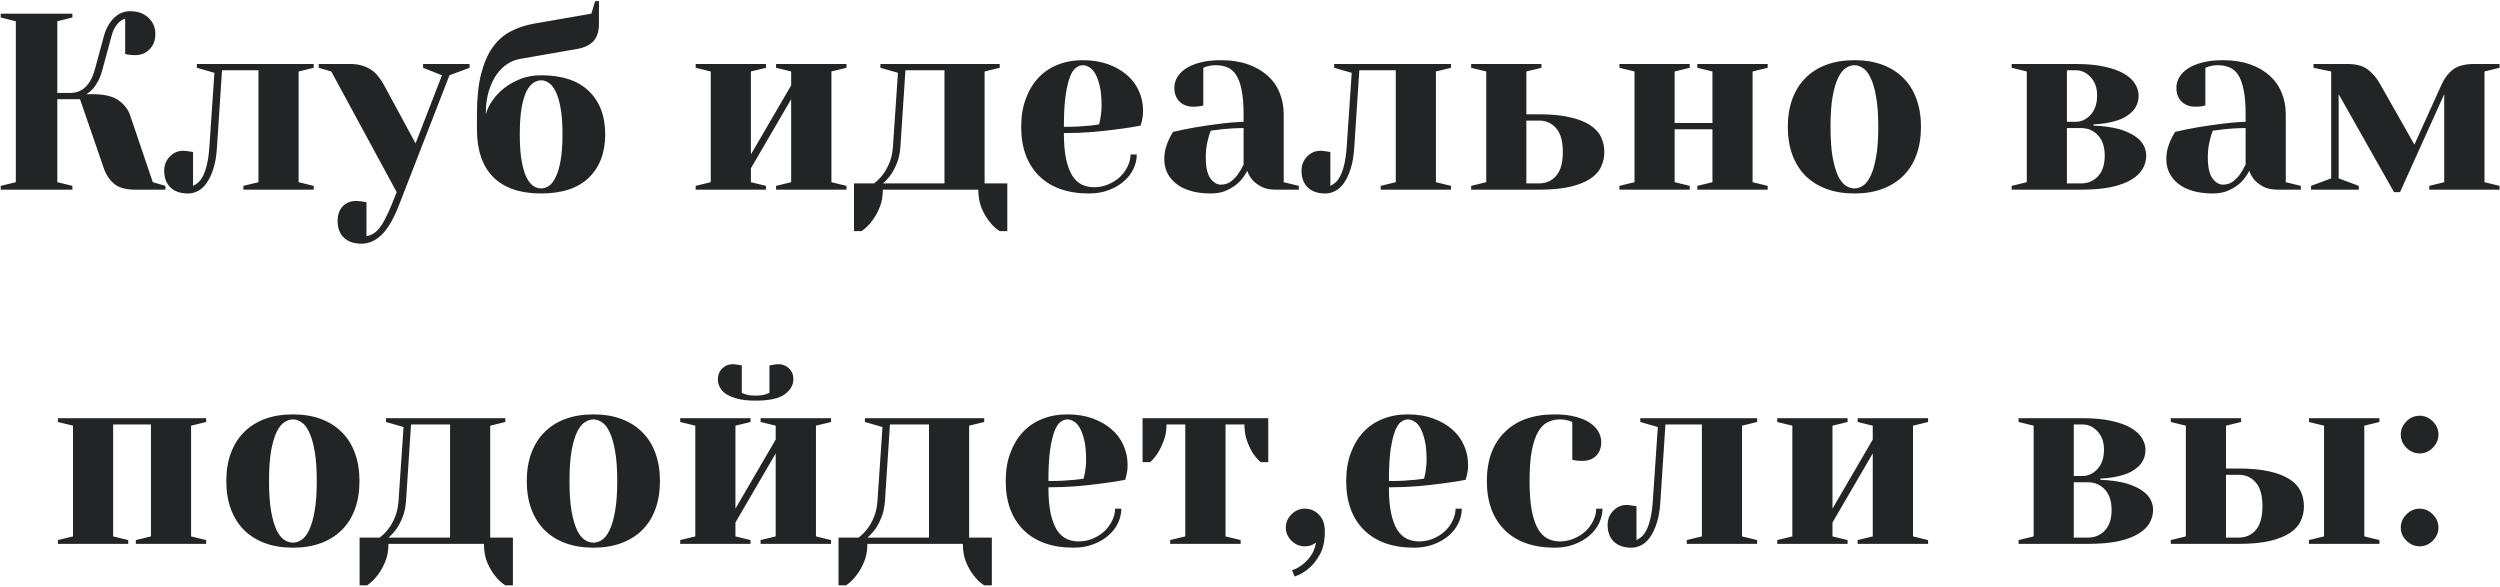 <?xml version="1.0" encoding="UTF-8"?> <svg xmlns="http://www.w3.org/2000/svg" width="1094" height="257" viewBox="0 0 1094 257" fill="none"> <path d="M0.313 83V81.335L6.92 79.724V9.309L0.313 7.644V5.979H31.681V7.644L25.074 9.309V40.676H30.606C33.399 40.676 35.709 39.763 37.535 37.937C39.361 36.075 40.704 33.496 41.563 30.202L45.431 15.915C46.326 12.621 47.776 9.971 49.781 7.966C51.786 5.925 54.185 4.904 56.978 4.904C60.273 4.904 62.922 5.853 64.928 7.751C66.969 9.649 67.989 11.994 67.989 14.787C67.989 17.58 67.148 19.836 65.465 21.555C63.782 23.273 61.687 24.133 59.181 24.133C58.608 24.133 58.035 24.115 57.462 24.079C56.925 24.043 56.477 23.99 56.119 23.918C55.618 23.846 55.17 23.739 54.776 23.596V8.181C53.595 8.467 52.431 9.273 51.285 10.598C50.175 11.922 49.334 13.695 48.761 15.915L44.894 30.202C44.321 32.386 43.64 34.195 42.852 35.627C42.065 37.059 41.277 38.187 40.489 39.011C39.594 39.977 38.681 40.712 37.75 41.213H40.489C45.681 41.213 49.531 42.144 52.037 44.006C54.544 45.868 56.191 48.052 56.978 50.559L66.861 79.724L72.394 81.335V83H59.181C55.063 83 51.983 82.141 49.942 80.422C47.901 78.703 46.398 76.447 45.431 73.654L35.011 43.415H25.074V79.724L31.681 81.335V83H0.313ZM71.856 74.728C71.856 72.222 72.68 70.145 74.327 68.498C75.974 66.815 77.89 65.974 80.074 65.974C80.647 65.974 81.166 66.009 81.632 66.081C82.133 66.153 82.599 66.224 83.028 66.296C83.458 66.368 83.941 66.439 84.478 66.511V81.335C85.123 81.049 85.821 80.601 86.573 79.992C87.361 79.348 88.077 78.417 88.722 77.199C89.402 75.946 89.993 74.281 90.494 72.204C91.031 70.091 91.407 67.46 91.622 64.309L93.824 31.867L86.144 29.665V28H137.276V29.665L130.67 31.276V79.724L137.276 81.335V83H106.5V81.335L113.106 79.724V30.739H97.154L94.952 64.309C94.737 68.033 94.218 71.184 93.394 73.762C92.571 76.34 91.586 78.435 90.44 80.046C89.33 81.657 88.077 82.821 86.681 83.537C85.284 84.289 83.816 84.665 82.276 84.665C78.982 84.665 76.422 83.788 74.596 82.033C72.769 80.243 71.856 77.808 71.856 74.728ZM139.479 29.665V28H153.229C155.27 28 157.06 28.251 158.6 28.752C160.139 29.217 161.482 29.862 162.628 30.686C163.774 31.473 164.776 32.44 165.636 33.586C166.531 34.696 167.354 35.949 168.106 37.346L181.856 62.751L193.404 32.941L185.133 29.665V28H205.489V29.665L196.681 32.941L174.659 89.606C172.296 95.694 169.771 100.044 167.086 102.658C164.436 105.308 161.464 106.633 158.17 106.633C154.876 106.633 152.315 105.756 150.489 104.001C148.663 102.246 147.75 99.829 147.75 96.75C147.75 93.957 148.502 91.791 150.006 90.251C151.51 88.711 153.497 87.941 155.968 87.941C156.541 87.941 157.06 87.977 157.525 88.049C158.027 88.12 158.51 88.192 158.976 88.264C159.405 88.335 159.871 88.407 160.372 88.478V103.356C161.339 103.213 162.27 102.873 163.165 102.336C164.096 101.835 164.991 101.047 165.851 99.973C166.746 98.934 167.623 97.574 168.482 95.891C169.378 94.208 170.344 92.113 171.383 89.606L173.585 84.074L144.957 31.276L139.479 29.665ZM208.712 56.574V50.022C208.712 43.111 209.303 37.292 210.484 32.565C211.666 27.839 213.331 23.936 215.479 20.856C217.664 17.777 220.278 15.432 223.321 13.82C226.365 12.209 229.749 11.063 233.473 10.383L258.771 5.979L260.436 0.5H262.101V10.383C262.101 13.677 261.313 16.201 259.737 17.956C258.162 19.675 255.834 20.821 252.755 21.394L227.457 25.798C225.702 26.084 223.912 26.8 222.086 27.946C220.296 29.092 218.702 30.65 217.306 32.619C215.909 34.589 214.763 37.041 213.868 39.977C213.009 42.878 212.579 46.226 212.579 50.022C213.08 48.124 214.011 46.172 215.372 44.167C216.733 42.126 218.451 40.282 220.528 38.635C222.641 36.988 225.04 35.627 227.726 34.553C230.447 33.478 233.473 32.941 236.803 32.941C245.969 32.941 252.934 35.251 257.696 39.87C262.459 44.489 264.84 50.791 264.84 58.776C264.84 66.761 262.459 73.081 257.696 77.736C252.934 82.356 245.969 84.665 236.803 84.665C227.636 84.665 220.654 82.284 215.855 77.522C211.093 72.723 208.712 65.741 208.712 56.574ZM227.457 58.776C227.457 63.467 227.726 67.334 228.263 70.378C228.8 73.421 229.516 75.856 230.411 77.683C231.342 79.473 232.363 80.726 233.473 81.442C234.583 82.123 235.693 82.463 236.803 82.463C237.913 82.463 239.005 82.123 240.079 81.442C241.189 80.726 242.192 79.473 243.087 77.683C244.018 75.856 244.752 73.439 245.289 70.432C245.862 67.388 246.148 63.503 246.148 58.776C246.148 54.086 245.862 50.218 245.289 47.175C244.752 44.131 244.018 41.714 243.087 39.924C242.192 38.133 241.189 36.898 240.079 36.218C239.005 35.502 237.913 35.144 236.803 35.144C235.693 35.144 234.583 35.502 233.473 36.218C232.363 36.898 231.342 38.133 230.411 39.924C229.516 41.714 228.8 44.131 228.263 47.175C227.726 50.218 227.457 54.086 227.457 58.776ZM304.425 83V81.335L311.031 79.724V31.276L304.425 29.665V28H335.201V29.665L328.595 31.276V67.585L346.212 37.346V31.276L339.605 29.665V28H370.436V29.665L363.829 31.276V79.724L370.436 81.335V83H339.605V81.335L346.212 79.724V43.415L328.595 73.654V79.724L335.201 81.335V83H304.425ZM373.712 80.261H382.467C383.863 79.222 385.152 77.933 386.334 76.394C387.372 75.069 388.303 73.421 389.127 71.452C389.986 69.483 390.523 67.102 390.738 64.309L392.94 31.867L385.26 29.665V28H437.467V29.665L430.86 31.276V80.261H440.797V101.154H437.467C435.641 99.973 434.065 98.469 432.74 96.643C431.559 95.174 430.484 93.295 429.518 91.003C428.587 88.747 428.121 86.079 428.121 83H386.334C386.334 86.079 385.833 88.747 384.83 91.003C383.863 93.295 382.789 95.174 381.607 96.643C380.283 98.469 378.743 99.973 376.988 101.154H373.712V80.261ZM386.334 80.261H413.297V30.739H396.217L394.015 64.309C393.8 67.102 393.281 69.483 392.457 71.452C391.669 73.421 390.81 75.069 389.879 76.394C388.769 77.933 387.587 79.222 386.334 80.261ZM446.866 55.5C446.866 50.953 447.529 46.888 448.854 43.308C450.178 39.691 452.005 36.63 454.332 34.123C456.695 31.581 459.542 29.647 462.872 28.322C466.202 26.997 469.854 26.335 473.829 26.335C477.947 26.335 481.635 26.926 484.894 28.107C488.152 29.289 490.909 30.865 493.165 32.834C495.457 34.803 497.193 37.131 498.375 39.816C499.592 42.502 500.201 45.349 500.201 48.356C500.201 49.395 500.147 50.308 500.04 51.096C499.933 51.848 499.807 52.51 499.664 53.083C499.449 53.799 499.27 54.426 499.127 54.963C495.904 55.607 492.485 56.145 488.868 56.574C485.789 57.004 482.226 57.398 478.18 57.756C474.169 58.078 469.962 58.239 465.558 58.239C465.558 62.787 465.88 66.582 466.524 69.626C467.205 72.67 468.118 75.105 469.264 76.931C470.445 78.721 471.842 80.01 473.453 80.798C475.1 81.55 476.873 81.926 478.771 81.926C480.955 81.926 483.014 81.514 484.947 80.69C486.917 79.867 488.618 78.793 490.05 77.468C491.482 76.107 492.61 74.567 493.434 72.849C494.293 71.094 494.723 69.34 494.723 67.585H497.462C497.462 69.769 496.961 71.9 495.958 73.977C494.991 76.018 493.577 77.826 491.715 79.401C489.889 80.977 487.687 82.248 485.108 83.215C482.566 84.182 479.719 84.665 476.568 84.665C467.187 84.665 459.882 82.087 454.654 76.931C449.462 71.739 446.866 64.595 446.866 55.5ZM465.558 55.5C468.064 55.5 470.266 55.446 472.164 55.339C474.062 55.231 475.673 55.106 476.998 54.963C478.538 54.82 479.863 54.641 480.973 54.426C481.116 53.71 481.295 52.886 481.51 51.955C481.653 51.132 481.778 50.236 481.886 49.27C481.993 48.303 482.047 47.264 482.047 46.154C482.047 42.86 481.796 40.103 481.295 37.883C480.794 35.627 480.149 33.801 479.361 32.404C478.609 31.008 477.732 30.023 476.729 29.45C475.727 28.841 474.76 28.537 473.829 28.537C472.862 28.537 471.878 28.895 470.875 29.611C469.908 30.292 469.031 31.616 468.243 33.586C467.491 35.52 466.847 38.241 466.31 41.75C465.808 45.259 465.558 49.842 465.558 55.5ZM509.493 69.787C509.493 68.104 509.672 66.546 510.03 65.114C510.424 63.682 510.872 62.429 511.373 61.355C511.946 60.03 512.608 58.812 513.36 57.702C516.44 56.986 519.698 56.324 523.136 55.715C526.072 55.214 529.366 54.73 533.019 54.265C536.707 53.763 540.431 53.441 544.19 53.298V50.022C544.19 45.76 543.904 42.233 543.331 39.44C542.794 36.648 542.006 34.445 540.968 32.834C539.929 31.223 538.658 30.113 537.154 29.504C535.65 28.859 533.95 28.537 532.052 28.537C531.228 28.537 530.494 28.591 529.85 28.698C529.205 28.806 528.632 28.931 528.131 29.074C527.558 29.289 527.039 29.486 526.573 29.665V46.154C526.072 46.297 525.589 46.405 525.123 46.477C524.693 46.548 524.228 46.602 523.727 46.638C523.261 46.673 522.742 46.691 522.169 46.691C519.662 46.691 517.657 45.94 516.153 44.435C514.649 42.932 513.897 40.944 513.897 38.474C513.897 36.934 514.273 35.448 515.025 34.016C515.813 32.583 517.031 31.294 518.678 30.148C520.325 29.003 522.438 28.09 525.016 27.409C527.594 26.693 530.673 26.335 534.254 26.335C538.658 26.335 542.561 26.926 545.963 28.107C549.4 29.289 552.283 30.936 554.61 33.049C556.974 35.126 558.746 37.614 559.928 40.515C561.145 43.379 561.754 46.548 561.754 50.022V79.724L568.36 81.335V83H558.478C555.828 83 553.697 82.588 552.086 81.765C550.475 80.905 549.186 79.956 548.219 78.918C547.109 77.665 546.303 76.268 545.802 74.728C544.835 76.626 543.635 78.291 542.203 79.724C540.95 80.977 539.285 82.105 537.208 83.107C535.167 84.146 532.714 84.665 529.85 84.665C526.412 84.665 523.422 84.271 520.88 83.483C518.373 82.731 516.279 81.675 514.596 80.314C512.913 78.954 511.642 77.378 510.782 75.588C509.923 73.797 509.493 71.864 509.493 69.787ZM527.647 68.713C527.647 73.117 528.328 76.232 529.688 78.059C531.049 79.885 532.571 80.798 534.254 80.798C535.937 80.798 537.387 80.35 538.604 79.455C539.822 78.524 540.825 77.504 541.612 76.394C542.579 75.069 543.438 73.601 544.19 71.989V56.037C542.507 56.037 540.807 56.091 539.088 56.198C537.405 56.306 535.865 56.431 534.469 56.574C532.857 56.825 531.318 57.022 529.85 57.165C529.42 58.132 529.062 59.224 528.775 60.441C528.489 61.48 528.22 62.697 527.97 64.094C527.755 65.49 527.647 67.03 527.647 68.713ZM569.542 74.728C569.542 72.222 570.366 70.145 572.013 68.498C573.66 66.815 575.576 65.974 577.76 65.974C578.333 65.974 578.852 66.009 579.317 66.081C579.819 66.153 580.284 66.224 580.714 66.296C581.144 66.368 581.627 66.439 582.164 66.511V81.335C582.809 81.049 583.507 80.601 584.259 79.992C585.047 79.348 585.763 78.417 586.407 77.199C587.088 75.946 587.678 74.281 588.18 72.204C588.717 70.091 589.093 67.46 589.308 64.309L591.51 31.867L583.829 29.665V28H634.962V29.665L628.355 31.276V79.724L634.962 81.335V83H604.186V81.335L610.792 79.724V30.739H594.84L592.638 64.309C592.423 68.033 591.904 71.184 591.08 73.762C590.257 76.34 589.272 78.435 588.126 80.046C587.016 81.657 585.763 82.821 584.366 83.537C582.97 84.289 581.502 84.665 579.962 84.665C576.668 84.665 574.107 83.788 572.281 82.033C570.455 80.243 569.542 77.808 569.542 74.728ZM643.771 83V81.335L650.377 79.724V31.276L643.771 29.665V28H674.547V29.665L667.94 31.276V50.022H673.473C678.844 50.022 683.355 50.451 687.008 51.31C690.66 52.134 693.596 53.28 695.816 54.748C698.072 56.216 699.666 57.953 700.597 59.958C701.563 61.963 702.047 64.147 702.047 66.511C702.047 68.874 701.563 71.058 700.597 73.064C699.666 75.069 698.072 76.805 695.816 78.273C693.596 79.742 690.642 80.905 686.954 81.765C683.302 82.588 678.808 83 673.473 83H643.771ZM667.94 80.261H673.473C676.552 80.261 679.059 79.151 680.992 76.931C682.926 74.675 683.893 71.201 683.893 66.511C683.893 61.82 682.926 58.365 680.992 56.145C679.059 53.889 676.552 52.761 673.473 52.761H667.94V80.261ZM708.653 83V81.335L715.26 79.724V31.276L708.653 29.665V28H739.43V29.665L732.823 31.276V53.835H749.366V31.276L742.76 29.665V28H773.536V29.665L766.93 31.276V79.724L773.536 81.335V83H742.76V81.335L749.366 79.724V56.574H732.823V79.724L739.43 81.335V83H708.653ZM782.345 55.5C782.345 50.953 783.007 46.888 784.332 43.308C785.657 39.691 787.573 36.63 790.079 34.123C792.621 31.581 795.683 29.647 799.264 28.322C802.88 26.997 806.962 26.335 811.51 26.335C816.057 26.335 820.121 26.997 823.702 28.322C827.283 29.647 830.344 31.581 832.887 34.123C835.429 36.63 837.345 39.691 838.634 43.308C839.959 46.888 840.621 50.953 840.621 55.5C840.621 60.047 839.959 64.13 838.634 67.746C837.345 71.327 835.429 74.388 832.887 76.931C830.344 79.437 827.283 81.353 823.702 82.678C820.121 84.003 816.057 84.665 811.51 84.665C806.962 84.665 802.88 84.003 799.264 82.678C795.683 81.353 792.621 79.437 790.079 76.931C787.573 74.388 785.657 71.327 784.332 67.746C783.007 64.13 782.345 60.047 782.345 55.5ZM801.036 55.5C801.036 60.871 801.34 65.293 801.949 68.767C802.594 72.24 803.399 74.997 804.366 77.038C805.369 79.043 806.497 80.458 807.75 81.281C809.003 82.069 810.257 82.463 811.51 82.463C812.763 82.463 813.998 82.069 815.216 81.281C816.469 80.458 817.579 79.043 818.546 77.038C819.549 74.997 820.354 72.24 820.963 68.767C821.607 65.293 821.93 60.871 821.93 55.5C821.93 50.129 821.607 45.707 820.963 42.233C820.354 38.76 819.549 36.021 818.546 34.016C817.579 31.975 816.469 30.56 815.216 29.773C813.963 28.949 812.727 28.537 811.51 28.537C810.257 28.537 809.003 28.949 807.75 29.773C806.497 30.56 805.369 31.975 804.366 34.016C803.399 36.021 802.594 38.76 801.949 42.233C801.34 45.707 801.036 50.129 801.036 55.5ZM880.313 83V81.335L886.92 79.724V31.276L880.313 29.665V28H908.351C913.399 28 917.678 28.412 921.188 29.235C924.732 30.023 927.579 31.079 929.728 32.404C931.912 33.729 933.469 35.215 934.4 36.862C935.367 38.509 935.851 40.139 935.851 41.75C935.851 43.361 935.564 44.776 934.991 45.993C934.454 47.211 933.702 48.267 932.735 49.162C931.804 50.022 930.748 50.773 929.566 51.418C928.421 52.027 927.221 52.51 925.968 52.868C923.032 53.763 919.737 54.283 916.085 54.426V54.963C920.346 55.106 924.195 55.643 927.633 56.574C929.029 57.004 930.408 57.541 931.769 58.185C933.165 58.83 934.418 59.618 935.528 60.549C936.638 61.444 937.516 62.536 938.16 63.825C938.84 65.079 939.181 66.529 939.181 68.176C939.181 70.074 938.697 71.918 937.73 73.708C936.764 75.498 935.152 77.092 932.896 78.488C930.676 79.885 927.74 80.995 924.088 81.818C920.436 82.606 915.924 83 910.553 83H880.313ZM904.483 80.261H910.553C913.632 80.261 916.139 79.222 918.072 77.145C920.042 75.033 921.026 72.043 921.026 68.176C921.026 64.273 920.042 61.283 918.072 59.206C916.139 57.093 913.632 56.037 910.553 56.037H904.483V80.261ZM904.483 53.298H908.351C910.785 53.298 912.952 52.277 914.85 50.236C916.747 48.16 917.696 45.331 917.696 41.75C917.696 38.456 916.765 35.806 914.903 33.801C913.041 31.76 910.857 30.739 908.351 30.739H904.483V53.298ZM947.989 69.787C947.989 68.104 948.168 66.546 948.526 65.114C948.92 63.682 949.368 62.429 949.869 61.355C950.442 60.03 951.104 58.812 951.856 57.702C954.936 56.986 958.194 56.324 961.632 55.715C964.568 55.214 967.862 54.73 971.515 54.265C975.203 53.763 978.927 53.441 982.687 53.298V50.022C982.687 45.76 982.4 42.233 981.827 39.44C981.29 36.648 980.502 34.445 979.464 32.834C978.425 31.223 977.154 30.113 975.65 29.504C974.146 28.859 972.446 28.537 970.548 28.537C969.724 28.537 968.99 28.591 968.346 28.698C967.701 28.806 967.128 28.931 966.627 29.074C966.054 29.289 965.535 29.486 965.069 29.665V46.154C964.568 46.297 964.085 46.405 963.619 46.477C963.189 46.548 962.724 46.602 962.223 46.638C961.757 46.673 961.238 46.691 960.665 46.691C958.159 46.691 956.153 45.94 954.649 44.435C953.146 42.932 952.394 40.944 952.394 38.474C952.394 36.934 952.77 35.448 953.521 34.016C954.309 32.583 955.527 31.294 957.174 30.148C958.821 29.003 960.934 28.09 963.512 27.409C966.09 26.693 969.169 26.335 972.75 26.335C977.154 26.335 981.057 26.926 984.459 28.107C987.896 29.289 990.779 30.936 993.106 33.049C995.47 35.126 997.242 37.614 998.424 40.515C999.641 43.379 1000.25 46.548 1000.25 50.022V79.724L1006.86 81.335V83H996.974C994.324 83 992.193 82.588 990.582 81.765C988.971 80.905 987.682 79.956 986.715 78.918C985.605 77.665 984.799 76.268 984.298 74.728C983.331 76.626 982.132 78.291 980.699 79.724C979.446 80.977 977.781 82.105 975.704 83.107C973.663 84.146 971.21 84.665 968.346 84.665C964.908 84.665 961.918 84.271 959.376 83.483C956.869 82.731 954.775 81.675 953.092 80.314C951.409 78.954 950.138 77.378 949.278 75.588C948.419 73.797 947.989 71.864 947.989 69.787ZM966.144 68.713C966.144 73.117 966.824 76.232 968.185 78.059C969.545 79.885 971.067 80.798 972.75 80.798C974.433 80.798 975.883 80.35 977.101 79.455C978.318 78.524 979.321 77.504 980.108 76.394C981.075 75.069 981.935 73.601 982.687 71.989V56.037C981.004 56.037 979.303 56.091 977.584 56.198C975.901 56.306 974.361 56.431 972.965 56.574C971.354 56.825 969.814 57.022 968.346 57.165C967.916 58.132 967.558 59.224 967.271 60.441C966.985 61.48 966.716 62.697 966.466 64.094C966.251 65.49 966.144 67.03 966.144 68.713ZM1011.31 83V81.335L1020.12 78.059V31.276L1012.39 29.665V28H1027.27C1031.17 28 1034.18 28.841 1036.29 30.524C1038.4 32.207 1040.16 34.302 1041.55 36.809L1056.54 63.288L1068.52 36.809C1069.77 34.087 1071.43 31.939 1073.51 30.363C1075.59 28.788 1078.69 28 1082.8 28H1093.81V29.665L1087.21 31.276V79.724L1093.81 81.335V83H1063.04V81.335L1069.59 79.724V41.213L1050.25 84.074H1047.62L1023.4 41.213V78.059L1032.21 81.335V83H1011.31ZM25.343 238V236.335L31.949 234.724V186.276L25.343 184.665V183H90.226V184.665L83.619 186.276V234.724L90.226 236.335V238H59.449V236.335L66.056 234.724V185.739H49.513V234.724L56.119 236.335V238H25.343ZM99.034 210.5C99.034 205.952 99.697 201.888 101.021 198.308C102.346 194.691 104.262 191.63 106.769 189.123C109.311 186.581 112.372 184.647 115.953 183.322C119.57 181.997 123.652 181.335 128.199 181.335C132.747 181.335 136.811 181.997 140.392 183.322C143.972 184.647 147.034 186.581 149.576 189.123C152.118 191.63 154.034 194.691 155.323 198.308C156.648 201.888 157.311 205.952 157.311 210.5C157.311 215.048 156.648 219.13 155.323 222.746C154.034 226.327 152.118 229.388 149.576 231.931C147.034 234.437 143.972 236.353 140.392 237.678C136.811 239.003 132.747 239.665 128.199 239.665C123.652 239.665 119.57 239.003 115.953 237.678C112.372 236.353 109.311 234.437 106.769 231.931C104.262 229.388 102.346 226.327 101.021 222.746C99.697 219.13 99.034 215.048 99.034 210.5ZM117.726 210.5C117.726 215.871 118.03 220.293 118.639 223.767C119.283 227.24 120.089 229.997 121.056 232.038C122.058 234.043 123.186 235.458 124.439 236.281C125.693 237.069 126.946 237.463 128.199 237.463C129.452 237.463 130.688 237.069 131.905 236.281C133.159 235.458 134.269 234.043 135.235 232.038C136.238 229.997 137.044 227.24 137.652 223.767C138.297 220.293 138.619 215.871 138.619 210.5C138.619 205.129 138.297 200.707 137.652 197.233C137.044 193.76 136.238 191.021 135.235 189.016C134.269 186.975 133.159 185.56 131.905 184.772C130.652 183.949 129.417 183.537 128.199 183.537C126.946 183.537 125.693 183.949 124.439 184.772C123.186 185.56 122.058 186.975 121.056 189.016C120.089 191.021 119.283 193.76 118.639 197.233C118.03 200.707 117.726 205.129 117.726 210.5ZM157.364 235.261H166.119C167.516 234.222 168.805 232.933 169.986 231.394C171.025 230.069 171.956 228.422 172.779 226.452C173.639 224.483 174.176 222.102 174.391 219.309L176.593 186.867L168.912 184.665V183H221.119V184.665L214.513 186.276V235.261H224.449V256.154H221.119C219.293 254.973 217.717 253.469 216.393 251.643C215.211 250.174 214.137 248.295 213.17 246.003C212.239 243.747 211.773 241.079 211.773 238H169.986C169.986 241.079 169.485 243.747 168.482 246.003C167.516 248.295 166.441 250.174 165.26 251.643C163.935 253.469 162.395 254.973 160.641 256.154H157.364V235.261ZM169.986 235.261H196.949V185.739H179.869L177.667 219.309C177.452 222.102 176.933 224.483 176.109 226.452C175.322 228.422 174.462 230.069 173.531 231.394C172.421 232.933 171.24 234.222 169.986 235.261ZM230.519 210.5C230.519 205.952 231.181 201.888 232.506 198.308C233.831 194.691 235.746 191.63 238.253 189.123C240.795 186.581 243.857 184.647 247.438 183.322C251.054 181.997 255.136 181.335 259.684 181.335C264.231 181.335 268.295 181.997 271.876 183.322C275.457 184.647 278.518 186.581 281.061 189.123C283.603 191.63 285.519 194.691 286.808 198.308C288.132 201.888 288.795 205.952 288.795 210.5C288.795 215.048 288.132 219.13 286.808 222.746C285.519 226.327 283.603 229.388 281.061 231.931C278.518 234.437 275.457 236.353 271.876 237.678C268.295 239.003 264.231 239.665 259.684 239.665C255.136 239.665 251.054 239.003 247.438 237.678C243.857 236.353 240.795 234.437 238.253 231.931C235.746 229.388 233.831 226.327 232.506 222.746C231.181 219.13 230.519 215.048 230.519 210.5ZM249.21 210.5C249.21 215.871 249.514 220.293 250.123 223.767C250.768 227.24 251.573 229.997 252.54 232.038C253.543 234.043 254.671 235.458 255.924 236.281C257.177 237.069 258.43 237.463 259.684 237.463C260.937 237.463 262.172 237.069 263.39 236.281C264.643 235.458 265.753 234.043 266.72 232.038C267.722 229.997 268.528 227.24 269.137 223.767C269.781 220.293 270.104 215.871 270.104 210.5C270.104 205.129 269.781 200.707 269.137 197.233C268.528 193.76 267.722 191.021 266.72 189.016C265.753 186.975 264.643 185.56 263.39 184.772C262.136 183.949 260.901 183.537 259.684 183.537C258.43 183.537 257.177 183.949 255.924 184.772C254.671 185.56 253.543 186.975 252.54 189.016C251.573 191.021 250.768 193.76 250.123 197.233C249.514 200.707 249.21 205.129 249.21 210.5ZM297.657 238V236.335L304.264 234.724V186.276L297.657 184.665V183H328.434V184.665L321.827 186.276V222.585L339.444 192.346V186.276L332.838 184.665V183H363.668V184.665L357.062 186.276V234.724L363.668 236.335V238H332.838V236.335L339.444 234.724V198.415L321.827 228.654V234.724L328.434 236.335V238H297.657ZM314.146 165.974C314.146 164.076 314.773 162.5 316.026 161.247C317.28 159.994 318.855 159.367 320.753 159.367C321.111 159.367 321.523 159.403 321.988 159.475C322.49 159.546 322.919 159.618 323.277 159.689C323.707 159.761 324.155 159.833 324.62 159.904V171.989C324.62 171.918 325.139 172.097 326.178 172.526C327.252 172.92 328.738 173.117 330.636 173.117C332.534 173.117 334.02 172.92 335.094 172.526C336.168 172.097 336.705 171.918 336.705 171.989V159.904C337.135 159.833 337.582 159.761 338.048 159.689C338.406 159.618 338.8 159.546 339.229 159.475C339.659 159.403 340.107 159.367 340.572 159.367C342.47 159.367 344.046 159.994 345.299 161.247C346.552 162.465 347.179 164.04 347.179 165.974C347.179 168.48 345.925 170.664 343.419 172.526C340.912 174.388 336.651 175.319 330.636 175.319C327.628 175.319 325.086 175.069 323.009 174.567C320.932 174.03 319.231 173.35 317.906 172.526C316.581 171.667 315.615 170.664 315.006 169.519C314.433 168.373 314.146 167.191 314.146 165.974ZM366.944 235.261H375.699C377.096 234.222 378.385 232.933 379.566 231.394C380.605 230.069 381.536 228.422 382.359 226.452C383.219 224.483 383.756 222.102 383.971 219.309L386.173 186.867L378.492 184.665V183H430.699V184.665L424.093 186.276V235.261H434.029V256.154H430.699C428.873 254.973 427.298 253.469 425.973 251.643C424.791 250.174 423.717 248.295 422.75 246.003C421.819 243.747 421.354 241.079 421.354 238H379.566C379.566 241.079 379.065 243.747 378.062 246.003C377.096 248.295 376.021 250.174 374.84 251.643C373.515 253.469 371.975 254.973 370.221 256.154H366.944V235.261ZM379.566 235.261H406.529V185.739H389.449L387.247 219.309C387.032 222.102 386.513 224.483 385.689 226.452C384.902 228.422 384.042 230.069 383.111 231.394C382.001 232.933 380.82 234.222 379.566 235.261ZM440.099 210.5C440.099 205.952 440.761 201.888 442.086 198.308C443.411 194.691 445.237 191.63 447.564 189.123C449.928 186.581 452.774 184.647 456.104 183.322C459.435 181.997 463.087 181.335 467.062 181.335C471.179 181.335 474.868 181.926 478.126 183.107C481.384 184.289 484.142 185.865 486.397 187.834C488.689 189.803 490.426 192.131 491.607 194.816C492.825 197.502 493.434 200.349 493.434 203.356C493.434 204.395 493.38 205.308 493.272 206.096C493.165 206.848 493.04 207.51 492.896 208.083C492.682 208.799 492.503 209.426 492.359 209.963C489.137 210.607 485.717 211.145 482.101 211.574C479.021 212.004 475.458 212.398 471.412 212.756C467.402 213.078 463.194 213.239 458.79 213.239C458.79 217.787 459.112 221.582 459.757 224.626C460.437 227.67 461.35 230.104 462.496 231.931C463.678 233.721 465.074 235.01 466.686 235.798C468.333 236.55 470.105 236.926 472.003 236.926C474.187 236.926 476.246 236.514 478.18 235.69C480.149 234.867 481.85 233.793 483.282 232.468C484.715 231.107 485.842 229.567 486.666 227.849C487.525 226.094 487.955 224.34 487.955 222.585H490.694C490.694 224.769 490.193 226.9 489.19 228.977C488.224 231.018 486.809 232.826 484.947 234.401C483.121 235.977 480.919 237.248 478.341 238.215C475.799 239.182 472.952 239.665 469.801 239.665C460.419 239.665 453.115 237.087 447.887 231.931C442.695 226.739 440.099 219.595 440.099 210.5ZM458.79 210.5C461.297 210.5 463.499 210.446 465.396 210.339C467.294 210.231 468.906 210.106 470.23 209.963C471.77 209.82 473.095 209.641 474.205 209.426C474.348 208.71 474.527 207.886 474.742 206.955C474.885 206.132 475.011 205.236 475.118 204.27C475.226 203.303 475.279 202.264 475.279 201.154C475.279 197.86 475.029 195.103 474.527 192.883C474.026 190.627 473.382 188.801 472.594 187.404C471.842 186.008 470.965 185.023 469.962 184.45C468.959 183.841 467.993 183.537 467.062 183.537C466.095 183.537 465.11 183.895 464.107 184.611C463.141 185.292 462.263 186.617 461.476 188.586C460.724 190.52 460.079 193.241 459.542 196.75C459.041 200.259 458.79 204.842 458.79 210.5ZM499.986 202.229V183H554.986V202.229H551.71C550.313 201.047 549.096 199.632 548.058 197.985C547.162 196.517 546.357 194.781 545.641 192.775C544.924 190.734 544.566 188.389 544.566 185.739H536.295V234.724L542.901 236.335V238H512.071V236.335L518.678 234.724V185.739H510.46C510.46 188.389 510.066 190.734 509.278 192.775C508.526 194.781 507.703 196.517 506.808 197.985C505.769 199.668 504.605 201.083 503.316 202.229H499.986ZM562.667 230.856C562.667 228.672 563.491 226.757 565.138 225.109C566.785 223.426 568.718 222.585 570.938 222.585C573.445 222.585 575.54 223.48 577.223 225.271C578.906 227.025 579.747 229.442 579.747 232.521C579.747 236.568 579.067 239.844 577.706 242.351C576.345 244.893 574.824 246.898 573.141 248.366C571.243 250.121 569.041 251.428 566.534 252.287L565.406 249.548C567.089 248.975 568.629 248.133 570.025 247.023C571.279 246.057 572.46 244.803 573.57 243.264C574.68 241.724 575.45 239.79 575.88 237.463C575.45 237.749 574.967 238.036 574.43 238.322C573.391 238.824 572.228 239.074 570.938 239.074C568.754 239.074 566.821 238.251 565.138 236.604C563.491 234.956 562.667 233.041 562.667 230.856ZM589.093 210.5C589.093 205.952 589.755 201.888 591.08 198.308C592.405 194.691 594.231 191.63 596.559 189.123C598.922 186.581 601.769 184.647 605.099 183.322C608.429 181.997 612.081 181.335 616.056 181.335C620.174 181.335 623.862 181.926 627.12 183.107C630.379 184.289 633.136 185.865 635.392 187.834C637.683 189.803 639.42 192.131 640.602 194.816C641.819 197.502 642.428 200.349 642.428 203.356C642.428 204.395 642.374 205.308 642.267 206.096C642.159 206.848 642.034 207.51 641.891 208.083C641.676 208.799 641.497 209.426 641.354 209.963C638.131 210.607 634.711 211.145 631.095 211.574C628.015 212.004 624.452 212.398 620.406 212.756C616.396 213.078 612.188 213.239 607.784 213.239C607.784 217.787 608.106 221.582 608.751 224.626C609.431 227.67 610.344 230.104 611.49 231.931C612.672 233.721 614.068 235.01 615.68 235.798C617.327 236.55 619.099 236.926 620.997 236.926C623.181 236.926 625.24 236.514 627.174 235.69C629.143 234.867 630.844 233.793 632.276 232.468C633.709 231.107 634.837 229.567 635.66 227.849C636.52 226.094 636.949 224.34 636.949 222.585H639.688C639.688 224.769 639.187 226.9 638.185 228.977C637.218 231.018 635.803 232.826 633.941 234.401C632.115 235.977 629.913 237.248 627.335 238.215C624.793 239.182 621.946 239.665 618.795 239.665C609.413 239.665 602.109 237.087 596.881 231.931C591.689 226.739 589.093 219.595 589.093 210.5ZM607.784 210.5C610.291 210.5 612.493 210.446 614.391 210.339C616.288 210.231 617.9 210.106 619.225 209.963C620.764 209.82 622.089 209.641 623.199 209.426C623.342 208.71 623.521 207.886 623.736 206.955C623.88 206.132 624.005 205.236 624.112 204.27C624.22 203.303 624.273 202.264 624.273 201.154C624.273 197.86 624.023 195.103 623.521 192.883C623.02 190.627 622.376 188.801 621.588 187.404C620.836 186.008 619.959 185.023 618.956 184.45C617.953 183.841 616.987 183.537 616.056 183.537C615.089 183.537 614.104 183.895 613.102 184.611C612.135 185.292 611.257 186.617 610.47 188.586C609.718 190.52 609.073 193.241 608.536 196.75C608.035 200.259 607.784 204.842 607.784 210.5ZM650.646 210.5C650.646 201.405 653.242 194.279 658.434 189.123C663.661 183.931 670.966 181.335 680.348 181.335C683.928 181.335 687.008 181.693 689.586 182.409C692.164 183.09 694.277 184.003 695.924 185.148C697.571 186.294 698.771 187.583 699.522 189.016C700.31 190.448 700.704 191.934 700.704 193.474C700.704 195.98 699.952 197.985 698.448 199.489C696.944 200.957 694.939 201.691 692.433 201.691C691.86 201.691 691.287 201.674 690.714 201.638C690.177 201.602 689.729 201.548 689.371 201.477C688.87 201.405 688.422 201.298 688.028 201.154V184.665C687.599 184.522 687.097 184.325 686.524 184.074C686.023 183.931 685.432 183.806 684.752 183.698C684.107 183.591 683.373 183.537 682.55 183.537C680.652 183.537 678.88 183.949 677.232 184.772C675.621 185.56 674.225 186.975 673.043 189.016C671.897 191.021 670.984 193.76 670.304 197.233C669.659 200.707 669.337 205.129 669.337 210.5C669.337 215.692 669.659 220.007 670.304 223.444C670.984 226.846 671.897 229.532 673.043 231.501C674.225 233.47 675.621 234.867 677.232 235.69C678.88 236.514 680.652 236.926 682.55 236.926C684.734 236.926 686.793 236.514 688.727 235.69C690.696 234.867 692.397 233.793 693.829 232.468C695.261 231.107 696.389 229.567 697.213 227.849C698.072 226.094 698.502 224.34 698.502 222.585H701.241C701.241 224.769 700.74 226.9 699.737 228.977C698.771 231.018 697.356 232.826 695.494 234.401C693.668 235.977 691.466 237.248 688.888 238.215C686.345 239.182 683.499 239.665 680.348 239.665C670.966 239.665 663.661 237.087 658.434 231.931C653.242 226.739 650.646 219.595 650.646 210.5ZM703.497 229.729C703.497 227.222 704.321 225.145 705.968 223.498C707.615 221.815 709.531 220.974 711.715 220.974C712.288 220.974 712.807 221.009 713.272 221.081C713.774 221.153 714.239 221.224 714.669 221.296C715.099 221.368 715.582 221.439 716.119 221.511V236.335C716.764 236.049 717.462 235.601 718.214 234.992C719.002 234.348 719.718 233.417 720.362 232.199C721.043 230.946 721.633 229.281 722.135 227.204C722.672 225.091 723.048 222.46 723.263 219.309L725.465 186.867L717.784 184.665V183H768.917V184.665L762.311 186.276V234.724L768.917 236.335V238H738.141V236.335L744.747 234.724V185.739H728.795L726.593 219.309C726.378 223.033 725.859 226.184 725.035 228.762C724.212 231.34 723.227 233.435 722.081 235.046C720.971 236.657 719.718 237.821 718.321 238.537C716.925 239.289 715.457 239.665 713.917 239.665C710.623 239.665 708.062 238.788 706.236 237.033C704.41 235.243 703.497 232.808 703.497 229.729ZM777.726 238V236.335L784.332 234.724V186.276L777.726 184.665V183H808.502V184.665L801.896 186.276V222.585L819.513 192.346V186.276L812.906 184.665V183H843.736V184.665L837.13 186.276V234.724L843.736 236.335V238H812.906V236.335L819.513 234.724V198.415L801.896 228.654V234.724L808.502 236.335V238H777.726ZM883.321 238V236.335L889.928 234.724V186.276L883.321 184.665V183H911.358C916.407 183 920.686 183.412 924.195 184.235C927.74 185.023 930.587 186.079 932.735 187.404C934.92 188.729 936.477 190.215 937.408 191.862C938.375 193.509 938.858 195.139 938.858 196.75C938.858 198.361 938.572 199.776 937.999 200.993C937.462 202.211 936.71 203.267 935.743 204.162C934.812 205.021 933.756 205.773 932.574 206.418C931.428 207.027 930.229 207.51 928.976 207.868C926.039 208.763 922.745 209.283 919.093 209.426V209.963C923.354 210.106 927.203 210.643 930.641 211.574C932.037 212.004 933.416 212.541 934.776 213.186C936.173 213.83 937.426 214.618 938.536 215.549C939.646 216.444 940.523 217.536 941.168 218.825C941.848 220.078 942.188 221.529 942.188 223.176C942.188 225.074 941.705 226.918 940.738 228.708C939.771 230.498 938.16 232.092 935.904 233.488C933.684 234.885 930.748 235.995 927.096 236.818C923.443 237.606 918.932 238 913.561 238H883.321ZM907.491 235.261H913.561C916.64 235.261 919.146 234.222 921.08 232.146C923.049 230.033 924.034 227.043 924.034 223.176C924.034 219.273 923.049 216.283 921.08 214.206C919.146 212.093 916.64 211.037 913.561 211.037H907.491V235.261ZM907.491 208.298H911.358C913.793 208.298 915.96 207.277 917.857 205.236C919.755 203.16 920.704 200.331 920.704 196.75C920.704 193.456 919.773 190.806 917.911 188.801C916.049 186.76 913.865 185.739 911.358 185.739H907.491V208.298ZM949.923 238V236.335L956.529 234.724V186.276L949.923 184.665V183H980.699V184.665L974.093 186.276V205.021H979.625C984.996 205.021 989.508 205.451 993.16 206.311C996.812 207.134 999.749 208.28 1001.97 209.748C1004.22 211.216 1005.82 212.953 1006.75 214.958C1007.72 216.963 1008.2 219.147 1008.2 221.511C1008.2 223.874 1007.72 226.058 1006.75 228.063C1005.82 230.069 1004.22 231.805 1001.97 233.273C999.749 234.742 996.795 235.905 993.106 236.765C989.454 237.588 984.96 238 979.625 238H949.923ZM974.093 235.261H979.625C982.704 235.261 985.211 234.151 987.145 231.931C989.078 229.675 990.045 226.201 990.045 221.511C990.045 216.82 989.078 213.365 987.145 211.145C985.211 208.889 982.704 207.761 979.625 207.761H974.093V235.261ZM1010.4 238V236.335L1017.01 234.724V186.276L1010.4 184.665V183H1041.23V184.665L1034.62 186.276V234.724L1041.23 236.335V238H1010.4ZM1050.58 230.856C1050.58 228.672 1051.4 226.757 1053.05 225.109C1054.69 223.426 1056.63 222.585 1058.85 222.585C1061.03 222.585 1062.95 223.426 1064.6 225.109C1066.24 226.757 1067.07 228.672 1067.07 230.856C1067.07 233.041 1066.24 234.956 1064.6 236.604C1062.95 238.251 1061.03 239.074 1058.85 239.074C1056.66 239.074 1054.73 238.251 1053.05 236.604C1051.4 234.956 1050.58 233.041 1050.58 230.856ZM1050.58 190.144C1050.58 187.959 1051.4 186.044 1053.05 184.396C1054.69 182.749 1056.63 181.926 1058.85 181.926C1061.03 181.926 1062.95 182.749 1064.6 184.396C1066.24 186.044 1067.07 187.959 1067.07 190.144C1067.07 192.328 1066.24 194.261 1064.6 195.944C1062.95 197.591 1061.03 198.415 1058.85 198.415C1056.66 198.415 1054.73 197.591 1053.05 195.944C1051.4 194.297 1050.58 192.364 1050.58 190.144Z" fill="#232426"></path> </svg> 